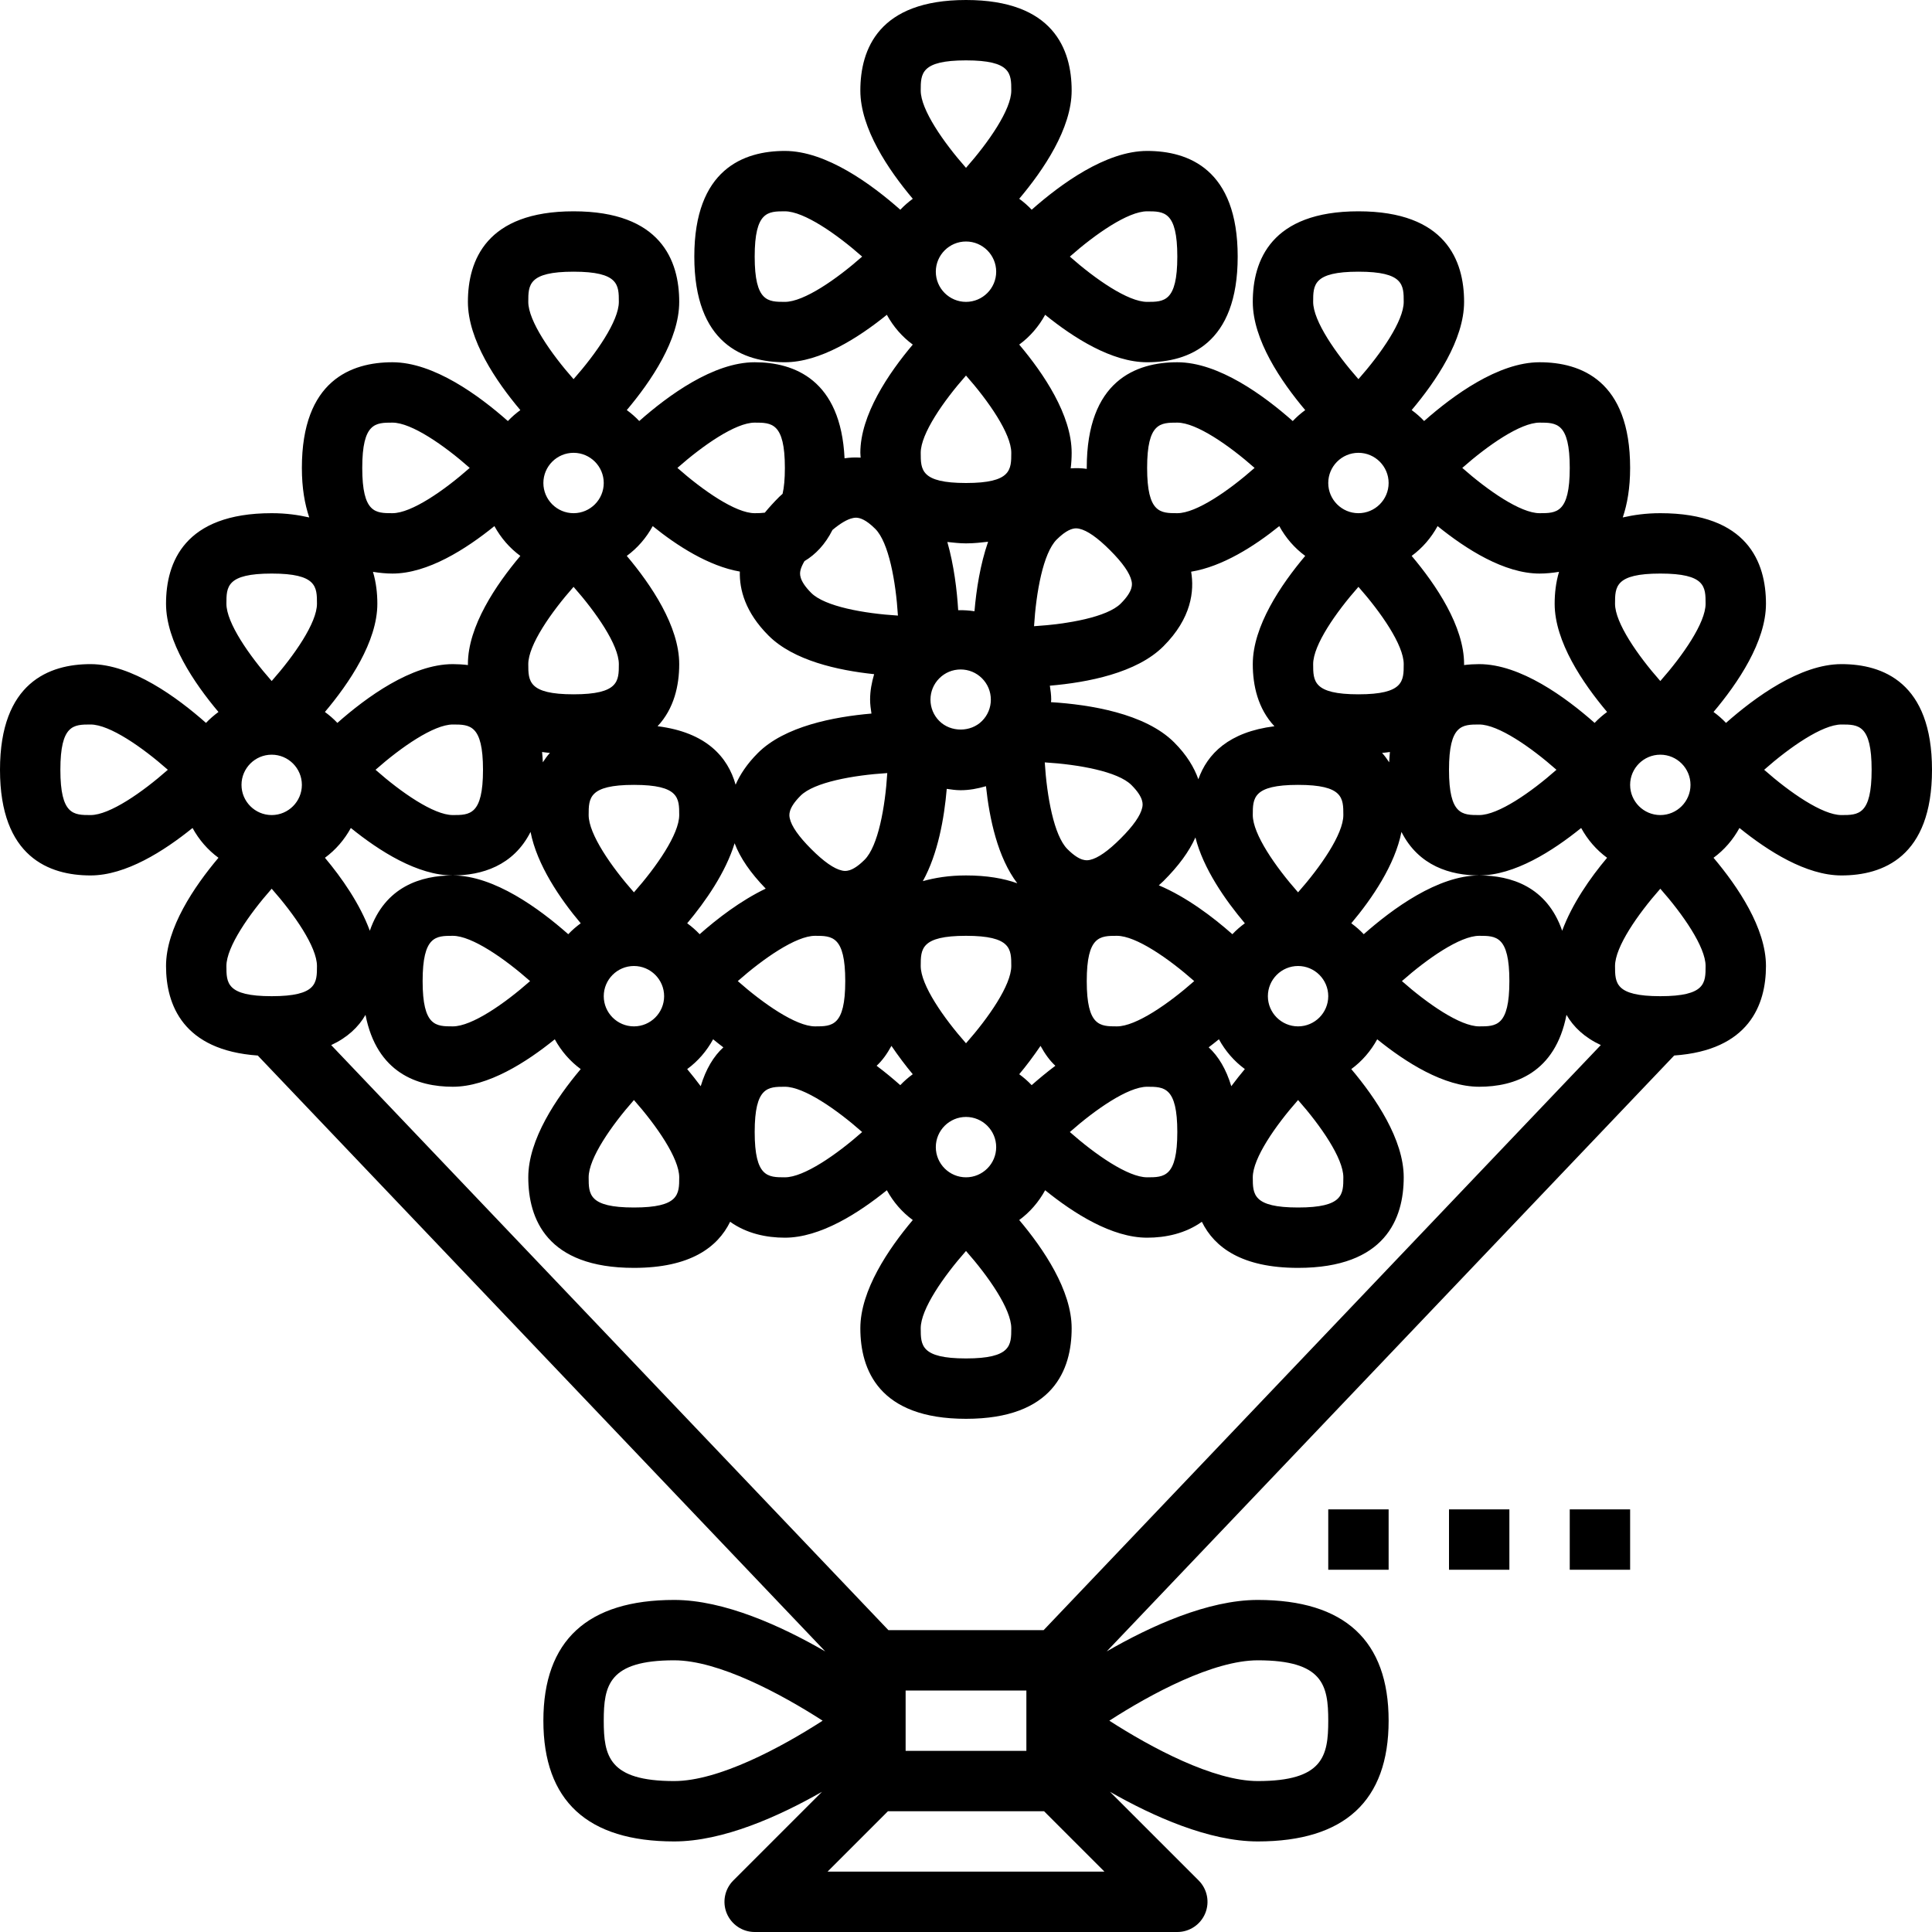 <?xml version="1.0" encoding="iso-8859-1"?>
<!-- Generator: Adobe Illustrator 19.0.0, SVG Export Plug-In . SVG Version: 6.00 Build 0)  -->
<svg version="1.1" id="Capa_1" xmlns="http://www.w3.org/2000/svg" xmlns:xlink="http://www.w3.org/1999/xlink" x="0px" y="0px"
	 viewBox="0 0 64 64" style="enable-background:new 0 0 64 64;" xml:space="preserve">
<g>
	<path d="M61,22c-1.367,0-2.868,1.102-3.824,1.947c-0.126-0.134-0.264-0.254-0.413-0.362C57.57,22.628,58.5,21.253,58.5,20
		c0-1.369-0.607-3-3.5-3c-0.482,0-0.881,0.059-1.244,0.141C53.906,16.697,54,16.165,54,15.5c0-2.893-1.631-3.5-3-3.5
		c-1.367,0-2.868,1.102-3.824,1.947c-0.126-0.134-0.264-0.254-0.413-0.363C47.57,12.628,48.5,11.253,48.5,10c0-1.369-0.607-3-3.5-3
		s-3.5,1.631-3.5,3c0,1.253,0.93,2.628,1.737,3.585c-0.149,0.109-0.287,0.229-0.413,0.363C41.868,13.102,40.367,12,39,12
		c-1.369,0-3,0.607-3,3.5c0,0.012,0.002,0.02,0.002,0.032c-0.162-0.024-0.341-0.031-0.534-0.017C35.49,15.342,35.5,15.169,35.5,15
		c0-1.253-0.93-2.628-1.737-3.585c0.356-0.261,0.646-0.598,0.859-0.987C35.565,11.191,36.831,12,38,12c1.369,0,3-0.607,3-3.5
		S39.369,5,38,5c-1.367,0-2.868,1.102-3.824,1.947c-0.126-0.134-0.264-0.254-0.413-0.363C34.57,5.628,35.5,4.253,35.5,3
		c0-1.369-0.607-3-3.5-3s-3.5,1.631-3.5,3c0,1.253,0.93,2.628,1.737,3.585c-0.149,0.109-0.287,0.229-0.413,0.363
		C28.868,6.102,27.367,5,26,5c-1.369,0-3,0.607-3,3.5s1.631,3.5,3,3.5c1.168,0,2.435-0.809,3.378-1.572
		c0.213,0.389,0.503,0.726,0.859,0.987C29.43,12.372,28.5,13.747,28.5,15c0,0.053,0.008,0.107,0.01,0.16
		c-0.193-0.013-0.371-0.003-0.533,0.022C27.853,12.582,26.313,12,25,12c-1.367,0-2.868,1.102-3.824,1.947
		c-0.126-0.134-0.264-0.254-0.413-0.363C21.57,12.628,22.5,11.253,22.5,10c0-1.369-0.607-3-3.5-3s-3.5,1.631-3.5,3
		c0,1.253,0.93,2.628,1.737,3.585c-0.149,0.109-0.287,0.229-0.413,0.363C15.868,13.102,14.367,12,13,12c-1.369,0-3,0.607-3,3.5
		c0,0.665,0.094,1.197,0.244,1.641C9.881,17.059,9.482,17,9,17c-2.893,0-3.5,1.631-3.5,3c0,1.253,0.93,2.628,1.737,3.585
		c-0.148,0.109-0.287,0.229-0.413,0.362C5.868,23.102,4.367,22,3,22c-1.369,0-3,0.607-3,3.5S1.631,29,3,29
		c1.168,0,2.435-0.809,3.378-1.572c0.213,0.389,0.503,0.726,0.859,0.987C6.43,29.372,5.5,30.747,5.5,32
		c0,1.288,0.564,2.792,3.039,2.966l18.799,19.74C25.889,53.868,23.989,53,22.333,53C19.458,53,18,54.346,18,57s1.458,4,4.333,4
		c1.615,0,3.461-0.826,4.896-1.644l-2.937,2.937c-0.286,0.286-0.372,0.716-0.217,1.09C24.231,63.756,24.596,64,25,64h14
		c0.404,0,0.769-0.244,0.924-0.617c0.155-0.374,0.069-0.804-0.217-1.09l-2.937-2.937C38.206,60.174,40.052,61,41.666,61
		C44.542,61,46,59.654,46,57s-1.458-4-4.334-4c-1.655,0-3.555,0.868-5.005,1.705l18.799-19.74c2.476-0.173,3.04-1.677,3.04-2.965
		c0-1.253-0.93-2.628-1.737-3.585c0.356-0.261,0.646-0.598,0.859-0.987C58.565,28.191,59.831,29,61,29c1.369,0,3-0.607,3-3.5
		S62.369,22,61,22z M34.572,54h-5.143L10.971,34.62c0.536-0.249,0.905-0.597,1.137-1.001C12.482,35.544,13.832,36,15,36
		s2.435-0.809,3.378-1.572c0.213,0.389,0.503,0.726,0.859,0.987C18.43,36.372,17.5,37.747,17.5,39c0,1.369,0.607,3,3.5,3
		c1.863,0,2.771-0.679,3.187-1.527C24.733,40.864,25.39,41,26,41c1.168,0,2.435-0.809,3.378-1.572
		c0.213,0.389,0.503,0.726,0.859,0.987C29.43,41.372,28.5,42.747,28.5,44c0,1.369,0.607,3,3.5,3s3.5-1.631,3.5-3
		c0-1.253-0.93-2.628-1.737-3.585c0.356-0.261,0.646-0.598,0.859-0.987C35.565,40.191,36.831,41,38,41
		c0.61,0,1.266-0.136,1.813-0.527C40.229,41.321,41.137,42,43,42c2.893,0,3.5-1.631,3.5-3c0-1.253-0.93-2.628-1.737-3.585
		c0.356-0.261,0.646-0.598,0.859-0.987C46.565,35.191,47.831,36,49,36c1.168,0,2.518-0.456,2.892-2.382
		c0.232,0.404,0.601,0.752,1.137,1.001L34.572,54z M34,58h-4v-2h4V58z M9,25c0.551,0,1,0.449,1,1s-0.449,1-1,1s-1-0.449-1-1
		S8.449,25,9,25z M19,15c0.551,0,1,0.449,1,1c0,0.551-0.449,1-1,1s-1-0.449-1-1S18.449,15,19,15z M25.459,21.055
		c0.826,0.826,2.292,1.151,3.498,1.278c-0.08,0.272-0.134,0.552-0.134,0.843c0,0.157,0.022,0.31,0.045,0.462
		c-1.247,0.107-2.876,0.42-3.762,1.306c-0.359,0.359-0.591,0.713-0.738,1.05c-0.257-0.914-0.966-1.734-2.585-1.937
		C22.332,23.473,22.5,22.704,22.5,22c0-1.253-0.93-2.628-1.737-3.585c0.356-0.261,0.646-0.598,0.859-0.987
		c0.812,0.658,1.861,1.327,2.886,1.506C24.492,19.529,24.686,20.282,25.459,21.055z M32,16c-1.5,0-1.5-0.441-1.5-1
		c0-0.631,0.752-1.713,1.5-2.56c0.748,0.847,1.5,1.929,1.5,2.56C33.5,15.559,33.5,16,32,16z M32,18c0.27,0,0.501-0.028,0.732-0.054
		c-0.262,0.756-0.391,1.591-0.451,2.302c-0.179-0.026-0.359-0.039-0.54-0.035c-0.04-0.663-0.139-1.485-0.359-2.259
		C31.582,17.973,31.772,18,32,18z M39.458,18.938c1.035-0.169,2.098-0.846,2.92-1.51c0.213,0.389,0.503,0.726,0.859,0.987
		C42.43,19.372,41.5,20.747,41.5,22c0,0.704,0.168,1.473,0.717,2.058c-1.51,0.189-2.224,0.916-2.52,1.756
		c-0.138-0.388-0.381-0.802-0.803-1.223c-0.963-0.963-2.806-1.252-4.079-1.331c0.001-0.028,0.008-0.055,0.008-0.083
		c0-0.157-0.022-0.311-0.045-0.463c1.247-0.106,2.876-0.418,3.762-1.305C39.475,20.475,39.565,19.569,39.458,18.938z M45,15
		c0.551,0,1,0.449,1,1c0,0.551-0.449,1-1,1s-1-0.449-1-1S44.449,15,45,15z M52.824,23.947C51.868,23.102,50.367,22,49,22
		c-0.165,0-0.333,0.01-0.502,0.031c0-0.01,0.002-0.021,0.002-0.031c0-1.253-0.93-2.628-1.737-3.585
		c0.356-0.261,0.646-0.598,0.859-0.987C48.565,18.191,49.831,19,51,19c0.211,0,0.428-0.022,0.645-0.057
		C51.54,19.292,51.5,19.654,51.5,20c0,1.253,0.93,2.628,1.737,3.585C53.088,23.694,52.95,23.814,52.824,23.947z M46.018,25.252
		c-0.071-0.107-0.144-0.212-0.235-0.31c0.086-0.011,0.179-0.017,0.26-0.031C46.033,25.022,46.023,25.132,46.018,25.252z
		 M23.212,35.982c-0.15-0.2-0.301-0.392-0.448-0.567c0.356-0.261,0.646-0.598,0.859-0.987c0.11,0.089,0.221,0.178,0.339,0.267
		C23.638,34.991,23.381,35.418,23.212,35.982z M17.982,25.252c-0.004-0.119-0.015-0.23-0.025-0.341
		c0.081,0.014,0.174,0.02,0.26,0.031C18.125,25.039,18.053,25.145,17.982,25.252z M16,25.5c0,1.5-0.441,1.5-1,1.5
		c-0.631,0-1.713-0.752-2.56-1.5C13.287,24.752,14.369,24,15,24C15.559,24,16,24,16,25.5z M19,19.44c0.748,0.847,1.5,1.929,1.5,2.56
		c0,0.559,0,1-1.5,1s-1.5-0.441-1.5-1C17.5,21.369,18.252,20.287,19,19.44z M21,26c1.5,0,1.5,0.441,1.5,1
		c0,0.631-0.752,1.713-1.5,2.56c-0.748-0.847-1.5-1.929-1.5-2.56C19.5,26.441,19.5,26,21,26z M24.335,27.934
		c0.186,0.489,0.523,0.978,1.03,1.503c-0.834,0.4-1.608,0.997-2.188,1.51c-0.126-0.134-0.264-0.254-0.413-0.362
		C23.372,29.862,24.038,28.901,24.335,27.934z M39.6,27.741c0.259,1.032,0.987,2.073,1.637,2.844
		c-0.149,0.109-0.287,0.229-0.413,0.362c-0.638-0.564-1.511-1.229-2.437-1.62c0.052-0.049,0.101-0.088,0.153-0.14
		C39.049,28.679,39.39,28.209,39.6,27.741z M44,33c0,0.551-0.449,1-1,1s-1-0.449-1-1s0.449-1,1-1S44,32.449,44,33z M32,39
		c-0.551,0-1-0.449-1-1s0.449-1,1-1c0.551,0,1,0.449,1,1S32.551,39,32,39z M32,34.56c-0.748-0.847-1.5-1.929-1.5-2.56
		c0-0.559,0-1,1.5-1s1.5,0.441,1.5,1C33.5,32.631,32.748,33.713,32,34.56z M27,31c0.559,0,1,0,1,1.5S27.559,34,27,34
		c-0.631,0-1.713-0.752-2.56-1.5C25.287,31.752,26.369,31,27,31z M32,29c-0.568,0-1.025,0.077-1.43,0.189
		c0.5-0.901,0.71-2.092,0.792-3.057c0.152,0.023,0.304,0.045,0.46,0.045c0.29,0,0.569-0.054,0.84-0.133
		c0.114,1.078,0.389,2.365,1.037,3.216C33.247,29.098,32.692,29,32,29z M37,31c0.631,0,1.713,0.752,2.56,1.5
		C38.713,33.248,37.631,34,37,34c-0.559,0-1,0-1-1.5S36.441,31,37,31z M37.838,26.753c-0.056,0.261-0.295,0.604-0.712,1.02
		c-0.416,0.417-0.759,0.656-1.02,0.712c-0.098,0.02-0.321,0.069-0.747-0.358c-0.446-0.446-0.68-1.744-0.75-2.872
		c1.126,0.069,2.422,0.302,2.871,0.75C37.907,26.432,37.858,26.657,37.838,26.753z M32.53,22.47c0.189,0.189,0.293,0.44,0.293,0.707
		s-0.104,0.518-0.293,0.707l0,0c-0.377,0.378-1.036,0.378-1.414,0c-0.189-0.189-0.293-0.44-0.293-0.707s0.104-0.518,0.293-0.707
		c0.188-0.189,0.44-0.293,0.706-0.293C32.09,22.177,32.341,22.281,32.53,22.47z M28.641,28.48c-0.427,0.427-0.652,0.379-0.748,0.358
		c-0.261-0.056-0.604-0.295-1.02-0.712c-0.416-0.416-0.656-0.759-0.711-1.02c-0.021-0.096-0.069-0.321,0.358-0.747
		c0.446-0.446,1.744-0.68,2.872-0.75C29.323,26.735,29.089,28.032,28.641,28.48z M21,32c0.551,0,1,0.449,1,1s-0.449,1-1,1
		s-1-0.449-1-1S20.449,32,21,32z M21,36.44c0.748,0.847,1.5,1.929,1.5,2.56c0,0.559,0,1-1.5,1s-1.5-0.441-1.5-1
		C19.5,38.369,20.252,37.287,21,36.44z M26,36c0.631,0,1.713,0.752,2.56,1.5C27.713,38.248,26.631,39,26,39c-0.559,0-1,0-1-1.5
		S25.441,36,26,36z M29.039,35.305c0.189-0.173,0.349-0.4,0.491-0.659c0.231,0.338,0.471,0.659,0.706,0.939
		c-0.149,0.109-0.287,0.229-0.413,0.362C29.589,35.74,29.33,35.524,29.039,35.305z M32,41.44c0.748,0.847,1.5,1.929,1.5,2.56
		c0,0.559,0,1-1.5,1s-1.5-0.441-1.5-1C30.5,43.369,31.252,42.287,32,41.44z M33.763,35.585c0.236-0.28,0.476-0.601,0.706-0.939
		c0.142,0.259,0.303,0.486,0.491,0.659c-0.291,0.219-0.55,0.435-0.785,0.642C34.05,35.814,33.912,35.694,33.763,35.585z M39,37.5
		c0,1.5-0.441,1.5-1,1.5c-0.631,0-1.713-0.752-2.56-1.5C36.287,36.752,37.369,36,38,36C38.559,36,39,36,39,37.5z M40.788,35.982
		c-0.17-0.565-0.426-0.992-0.749-1.288c0.118-0.089,0.229-0.178,0.339-0.267c0.213,0.389,0.503,0.726,0.859,0.987
		C41.089,35.59,40.938,35.782,40.788,35.982z M43,36.44c0.748,0.847,1.5,1.929,1.5,2.56c0,0.559,0,1-1.5,1s-1.5-0.441-1.5-1
		C41.5,38.369,42.252,37.287,43,36.44z M43,29.56c-0.748-0.847-1.5-1.929-1.5-2.56c0-0.559,0-1,1.5-1s1.5,0.441,1.5,1
		C44.5,27.631,43.748,28.713,43,29.56z M45,19.44c0.748,0.847,1.5,1.929,1.5,2.56c0,0.559,0,1-1.5,1s-1.5-0.441-1.5-1
		C43.5,21.369,44.252,20.287,45,19.44z M49,24c0.631,0,1.713,0.752,2.56,1.5C50.713,26.248,49.631,27,49,27c-0.559,0-1,0-1-1.5
		S48.441,24,49,24z M17.237,18.415C16.43,19.372,15.5,20.747,15.5,22c0,0.01,0.002,0.021,0.002,0.031C15.333,22.01,15.165,22,15,22
		c-1.367,0-2.868,1.102-3.824,1.947c-0.126-0.134-0.265-0.254-0.413-0.362C11.57,22.628,12.5,21.253,12.5,20
		c0-0.346-0.04-0.708-0.145-1.057C12.572,18.978,12.789,19,13,19c1.168,0,2.435-0.809,3.378-1.572
		C16.591,17.817,16.881,18.154,17.237,18.415z M11.622,27.428C12.565,28.191,13.831,29,15,29c0.945,0,2.003-0.31,2.575-1.442
		c0.213,1.091,0.973,2.21,1.662,3.027c-0.149,0.109-0.287,0.229-0.413,0.362C17.868,30.102,16.367,29,15,29
		c-1.048,0-2.244,0.366-2.749,1.832c-0.327-0.887-0.928-1.752-1.487-2.417C11.119,28.154,11.409,27.817,11.622,27.428z M17.56,32.5
		C16.713,33.248,15.631,34,15,34c-0.559,0-1,0-1-1.5s0.441-1.5,1-1.5C15.631,31,16.713,31.752,17.56,32.5z M46.44,32.5
		C47.287,31.752,48.369,31,49,31c0.559,0,1,0,1,1.5S49.559,34,49,34C48.369,34,47.287,33.248,46.44,32.5z M51.749,30.832
		C51.243,29.366,50.048,29,49,29c-1.367,0-2.868,1.102-3.824,1.947c-0.126-0.134-0.264-0.254-0.413-0.362
		c0.688-0.817,1.448-1.936,1.662-3.027C46.997,28.69,48.055,29,49,29c1.168,0,2.435-0.809,3.378-1.572
		c0.213,0.389,0.503,0.726,0.859,0.987C52.677,29.079,52.076,29.945,51.749,30.832z M55,27c-0.551,0-1-0.449-1-1s0.449-1,1-1
		s1,0.449,1,1S55.551,27,55,27z M56.5,20c0,0.631-0.752,1.713-1.5,2.56c-0.748-0.847-1.5-1.929-1.5-2.56c0-0.559,0-1,1.5-1
		S56.5,19.441,56.5,20z M51,14c0.559,0,1,0,1,1.5S51.559,17,51,17c-0.631,0-1.713-0.752-2.56-1.5C49.287,14.752,50.369,14,51,14z
		 M45,9c1.5,0,1.5,0.441,1.5,1c0,0.631-0.752,1.713-1.5,2.56c-0.748-0.847-1.5-1.929-1.5-2.56C43.5,9.441,43.5,9,45,9z M39,14
		c0.631,0,1.713,0.752,2.56,1.5C40.713,16.248,39.631,17,39,17c-0.559,0-1,0-1-1.5S38.441,14,39,14z M35.648,17.502
		c0.045,0,0.079,0.008,0.104,0.013c0.261,0.056,0.604,0.295,1.02,0.712c0.417,0.416,0.656,0.759,0.712,1.02
		c0.021,0.096,0.069,0.321-0.358,0.747c-0.446,0.446-1.744,0.68-2.872,0.75c0.069-1.126,0.302-2.422,0.75-2.871
		C35.319,17.56,35.524,17.502,35.648,17.502z M32,8c0.551,0,1,0.449,1,1s-0.449,1-1,1c-0.551,0-1-0.449-1-1S31.449,8,32,8z M38,7
		c0.559,0,1,0,1,1.5S38.559,10,38,10c-0.631,0-1.713-0.752-2.56-1.5C36.287,7.752,37.369,7,38,7z M32,2c1.5,0,1.5,0.441,1.5,1
		c0,0.631-0.752,1.713-1.5,2.56C31.252,4.713,30.5,3.631,30.5,3C30.5,2.441,30.5,2,32,2z M26,10c-0.559,0-1,0-1-1.5S25.441,7,26,7
		c0.631,0,1.713,0.752,2.56,1.5C27.713,9.248,26.631,10,26,10z M28.352,17.149c0.125,0,0.329,0.057,0.643,0.371
		c0.446,0.446,0.68,1.744,0.75,2.872c-1.126-0.069-2.422-0.302-2.871-0.75c-0.427-0.427-0.378-0.652-0.358-0.747
		c0.019-0.091,0.069-0.196,0.133-0.307c0.369-0.22,0.689-0.557,0.928-1.033c0.261-0.218,0.487-0.353,0.67-0.392
		C28.272,17.157,28.307,17.149,28.352,17.149z M25,14c0.559,0,1,0,1,1.5c0,0.37-0.027,0.648-0.076,0.858
		c-0.037,0.036-0.073,0.063-0.111,0.101c-0.179,0.179-0.337,0.353-0.478,0.524C25.23,16.997,25.119,17,25,17
		c-0.631,0-1.713-0.752-2.56-1.5C23.287,14.752,24.369,14,25,14z M19,9c1.5,0,1.5,0.441,1.5,1c0,0.631-0.752,1.713-1.5,2.56
		c-0.748-0.847-1.5-1.929-1.5-2.56C17.5,9.441,17.5,9,19,9z M13,14c0.631,0,1.713,0.752,2.56,1.5C14.713,16.248,13.631,17,13,17
		c-0.559,0-1,0-1-1.5S12.441,14,13,14z M9,19c1.5,0,1.5,0.441,1.5,1c0,0.631-0.752,1.713-1.5,2.56C8.252,21.713,7.5,20.631,7.5,20
		C7.5,19.441,7.5,19,9,19z M3,27c-0.559,0-1,0-1-1.5S2.441,24,3,24c0.631,0,1.713,0.752,2.56,1.5C4.713,26.248,3.631,27,3,27z
		 M7.5,32c0-0.631,0.752-1.713,1.5-2.56c0.748,0.847,1.5,1.929,1.5,2.56c0,0.559,0,1-1.5,1S7.5,32.559,7.5,32z M20,57
		c0-1.171,0.167-2,2.333-2c1.469,0,3.536,1.11,4.918,2c-1.38,0.89-3.444,2-4.918,2C20.167,59,20,58.171,20,57z M27.414,62l2-2h5.172
		l2,2H27.414z M41.666,55C43.832,55,44,55.829,44,57s-0.168,2-2.334,2c-1.469,0-3.536-1.11-4.918-2
		C38.129,56.109,40.193,55,41.666,55z M55,33c-1.5,0-1.5-0.441-1.5-1c0-0.631,0.752-1.713,1.5-2.56c0.748,0.847,1.5,1.929,1.5,2.56
		C56.5,32.559,56.5,33,55,33z M61,27c-0.631,0-1.713-0.752-2.56-1.5C59.287,24.752,60.369,24,61,24c0.559,0,1,0,1,1.5
		S61.559,27,61,27z"/>
	<rect x="48" y="50" width="2" height="2"/>
	<rect x="52" y="50" width="2" height="2"/>
	<rect x="44" y="50" width="2" height="2"/>
</g>
<g>
</g>
<g>
</g>
<g>
</g>
<g>
</g>
<g>
</g>
<g>
</g>
<g>
</g>
<g>
</g>
<g>
</g>
<g>
</g>
<g>
</g>
<g>
</g>
<g>
</g>
<g>
</g>
<g>
</g>
</svg>
